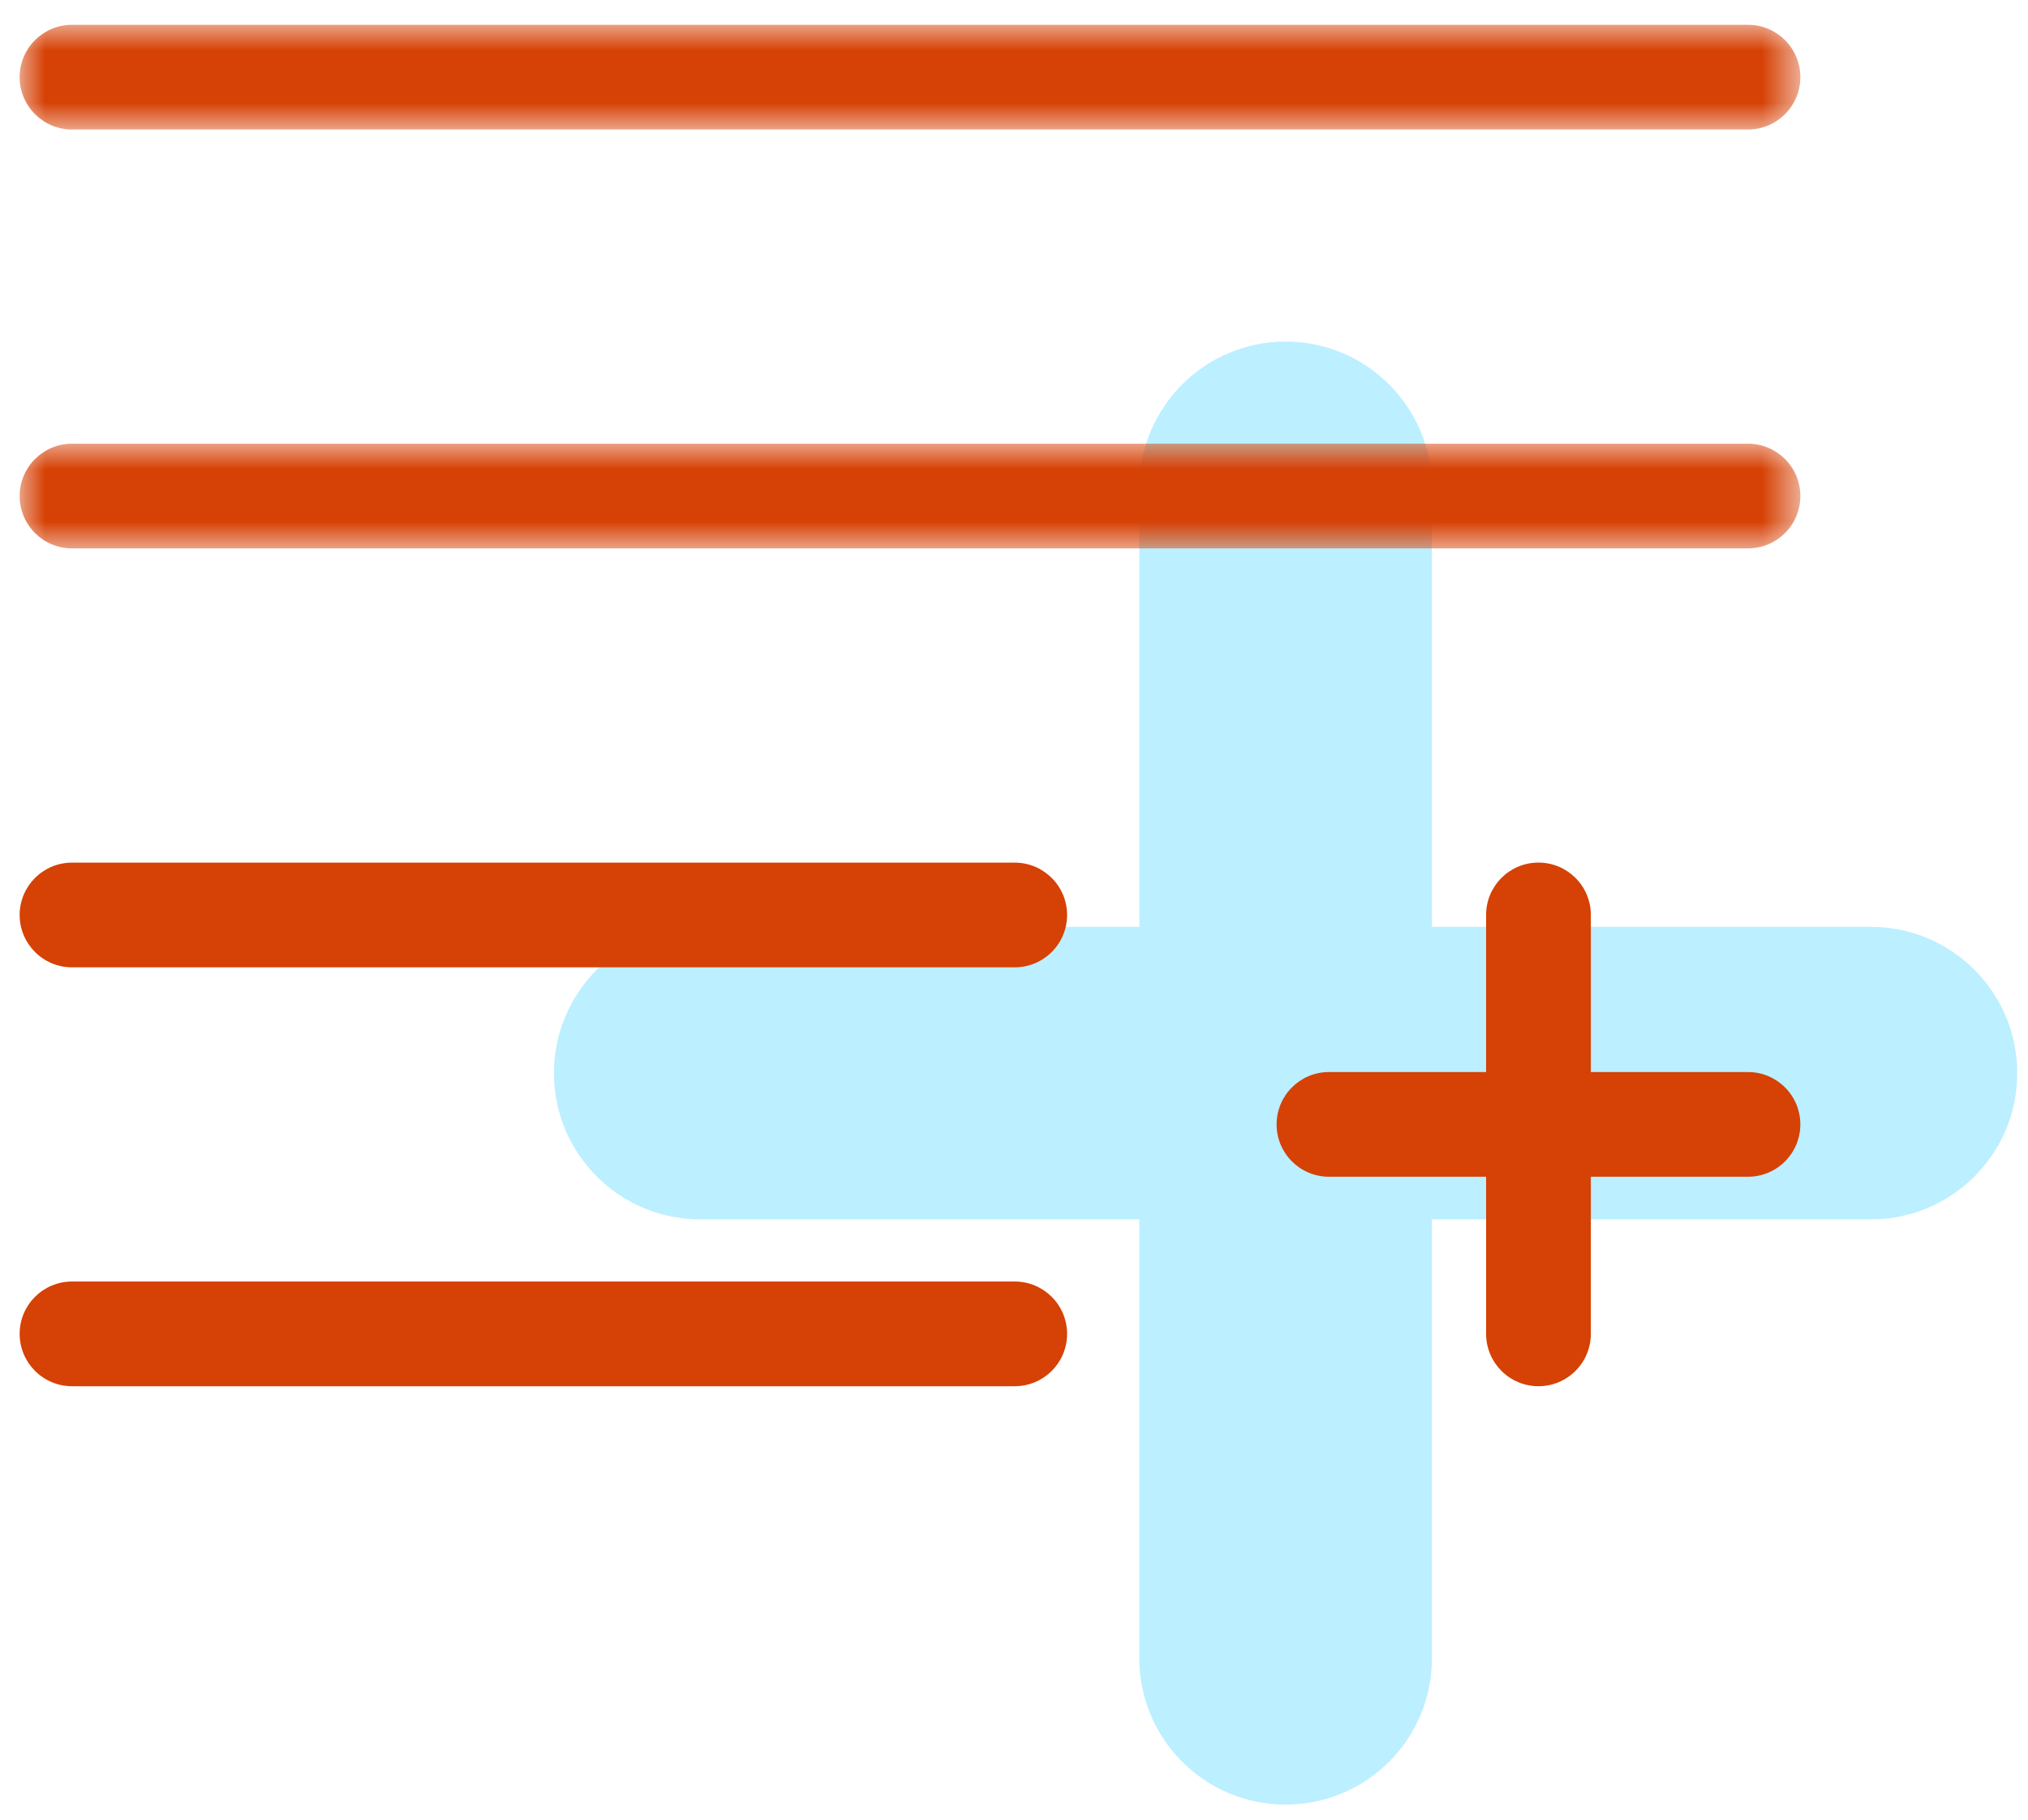 <?xml version="1.0" encoding="UTF-8"?>
<svg width="39px" height="35px" viewBox="0 0 39 35" version="1.1" xmlns="http://www.w3.org/2000/svg" xmlns:xlink="http://www.w3.org/1999/xlink">
    <title>Group 50</title>
    <defs>
        <polygon id="path-1" points="0 -3.55271368e-15 34.244 -3.55271368e-15 34.244 2.014 0 2.014"></polygon>
        <polygon id="path-3" points="0 0 34.244 0 34.244 2.014 0 2.014"></polygon>
    </defs>
    <g id="Page-1" stroke="none" stroke-width="1" fill="none" fill-rule="evenodd">
        <g id="Contextual-advertising-design" transform="translate(-735, -7568)">
            <g id="Group-50" transform="translate(735.378, 7568.477)">
                <g id="Group-34" transform="translate(10.275, 6.093)" fill="#BCEFFF">
                    <path d="M25.327,16.884 L2.816,16.884 C1.26,16.884 0,15.624 0,14.071 C0,12.518 1.26,11.257 2.816,11.257 L25.327,11.257 C26.88,11.257 28.14,12.518 28.14,14.071 C28.14,15.624 26.88,16.884 25.327,16.884" id="Fill-1"></path>
                    <path d="M14.071,28.14 C12.518,28.14 11.257,26.88 11.257,25.327 L11.257,2.813 C11.257,1.26 12.518,0 14.071,0 C15.624,0 16.884,1.26 16.884,2.813 L16.884,25.327 C16.884,26.88 15.624,28.14 14.071,28.14" id="Fill-3"></path>
                </g>
                <g id="Group-15" transform="translate(0, 0)">
                    <path d="M33.237,22.157 L25.18,22.157 C24.623,22.157 24.172,21.706 24.172,21.15 C24.172,20.594 24.623,20.143 25.18,20.143 L33.237,20.143 C33.793,20.143 34.244,20.594 34.244,21.15 C34.244,21.706 33.793,22.157 33.237,22.157" id="Fill-1" fill="#D64105"></path>
                    <path d="M29.208,26.186 C28.652,26.186 28.201,25.735 28.201,25.179 L28.201,17.121 C28.201,16.565 28.652,16.114 29.208,16.114 C29.764,16.114 30.215,16.565 30.215,17.121 L30.215,25.179 C30.215,25.735 29.764,26.186 29.208,26.186" id="Fill-3" fill="#D64105"></path>
                    <g id="Group-7" transform="translate(0, 8.057)">
                        <mask id="mask-2" fill="white">
                            <use xlink:href="#path-1"></use>
                        </mask>
                        <g id="Clip-6"></g>
                        <path d="M33.237,2.014 L1.008,2.014 C0.451,2.014 -0,1.563 -0,1.007 C-0,0.451 0.451,-3.55271368e-15 1.008,-3.55271368e-15 L33.237,-3.55271368e-15 C33.793,-3.55271368e-15 34.244,0.451 34.244,1.007 C34.244,1.563 33.793,2.014 33.237,2.014" id="Fill-5" fill="#D64105" mask="url(#mask-2)"></path>
                    </g>
                    <g id="Group-10">
                        <mask id="mask-4" fill="white">
                            <use xlink:href="#path-3"></use>
                        </mask>
                        <g id="Clip-9"></g>
                        <path d="M33.237,2.014 L1.008,2.014 C0.451,2.014 -0,1.563 -0,1.007 C-0,0.451 0.451,-0 1.008,-0 L33.237,-0 C33.793,-0 34.244,0.451 34.244,1.007 C34.244,1.563 33.793,2.014 33.237,2.014" id="Fill-8" fill="#D64105" mask="url(#mask-4)"></path>
                    </g>
                    <path d="M19.136,18.129 L1.007,18.129 C0.451,18.129 0,17.678 0,17.122 C0,16.566 0.451,16.115 1.007,16.115 L19.136,16.115 C19.692,16.115 20.143,16.566 20.143,17.122 C20.143,17.678 19.692,18.129 19.136,18.129" id="Fill-11" fill="#D64105"></path>
                    <path d="M19.136,26.186 L1.007,26.186 C0.451,26.186 0,25.735 0,25.179 C0,24.623 0.451,24.172 1.007,24.172 L19.136,24.172 C19.692,24.172 20.143,24.623 20.143,25.179 C20.143,25.735 19.692,26.186 19.136,26.186" id="Fill-13" fill="#D64105"></path>
                </g>
            </g>
        </g>
    </g>
</svg>